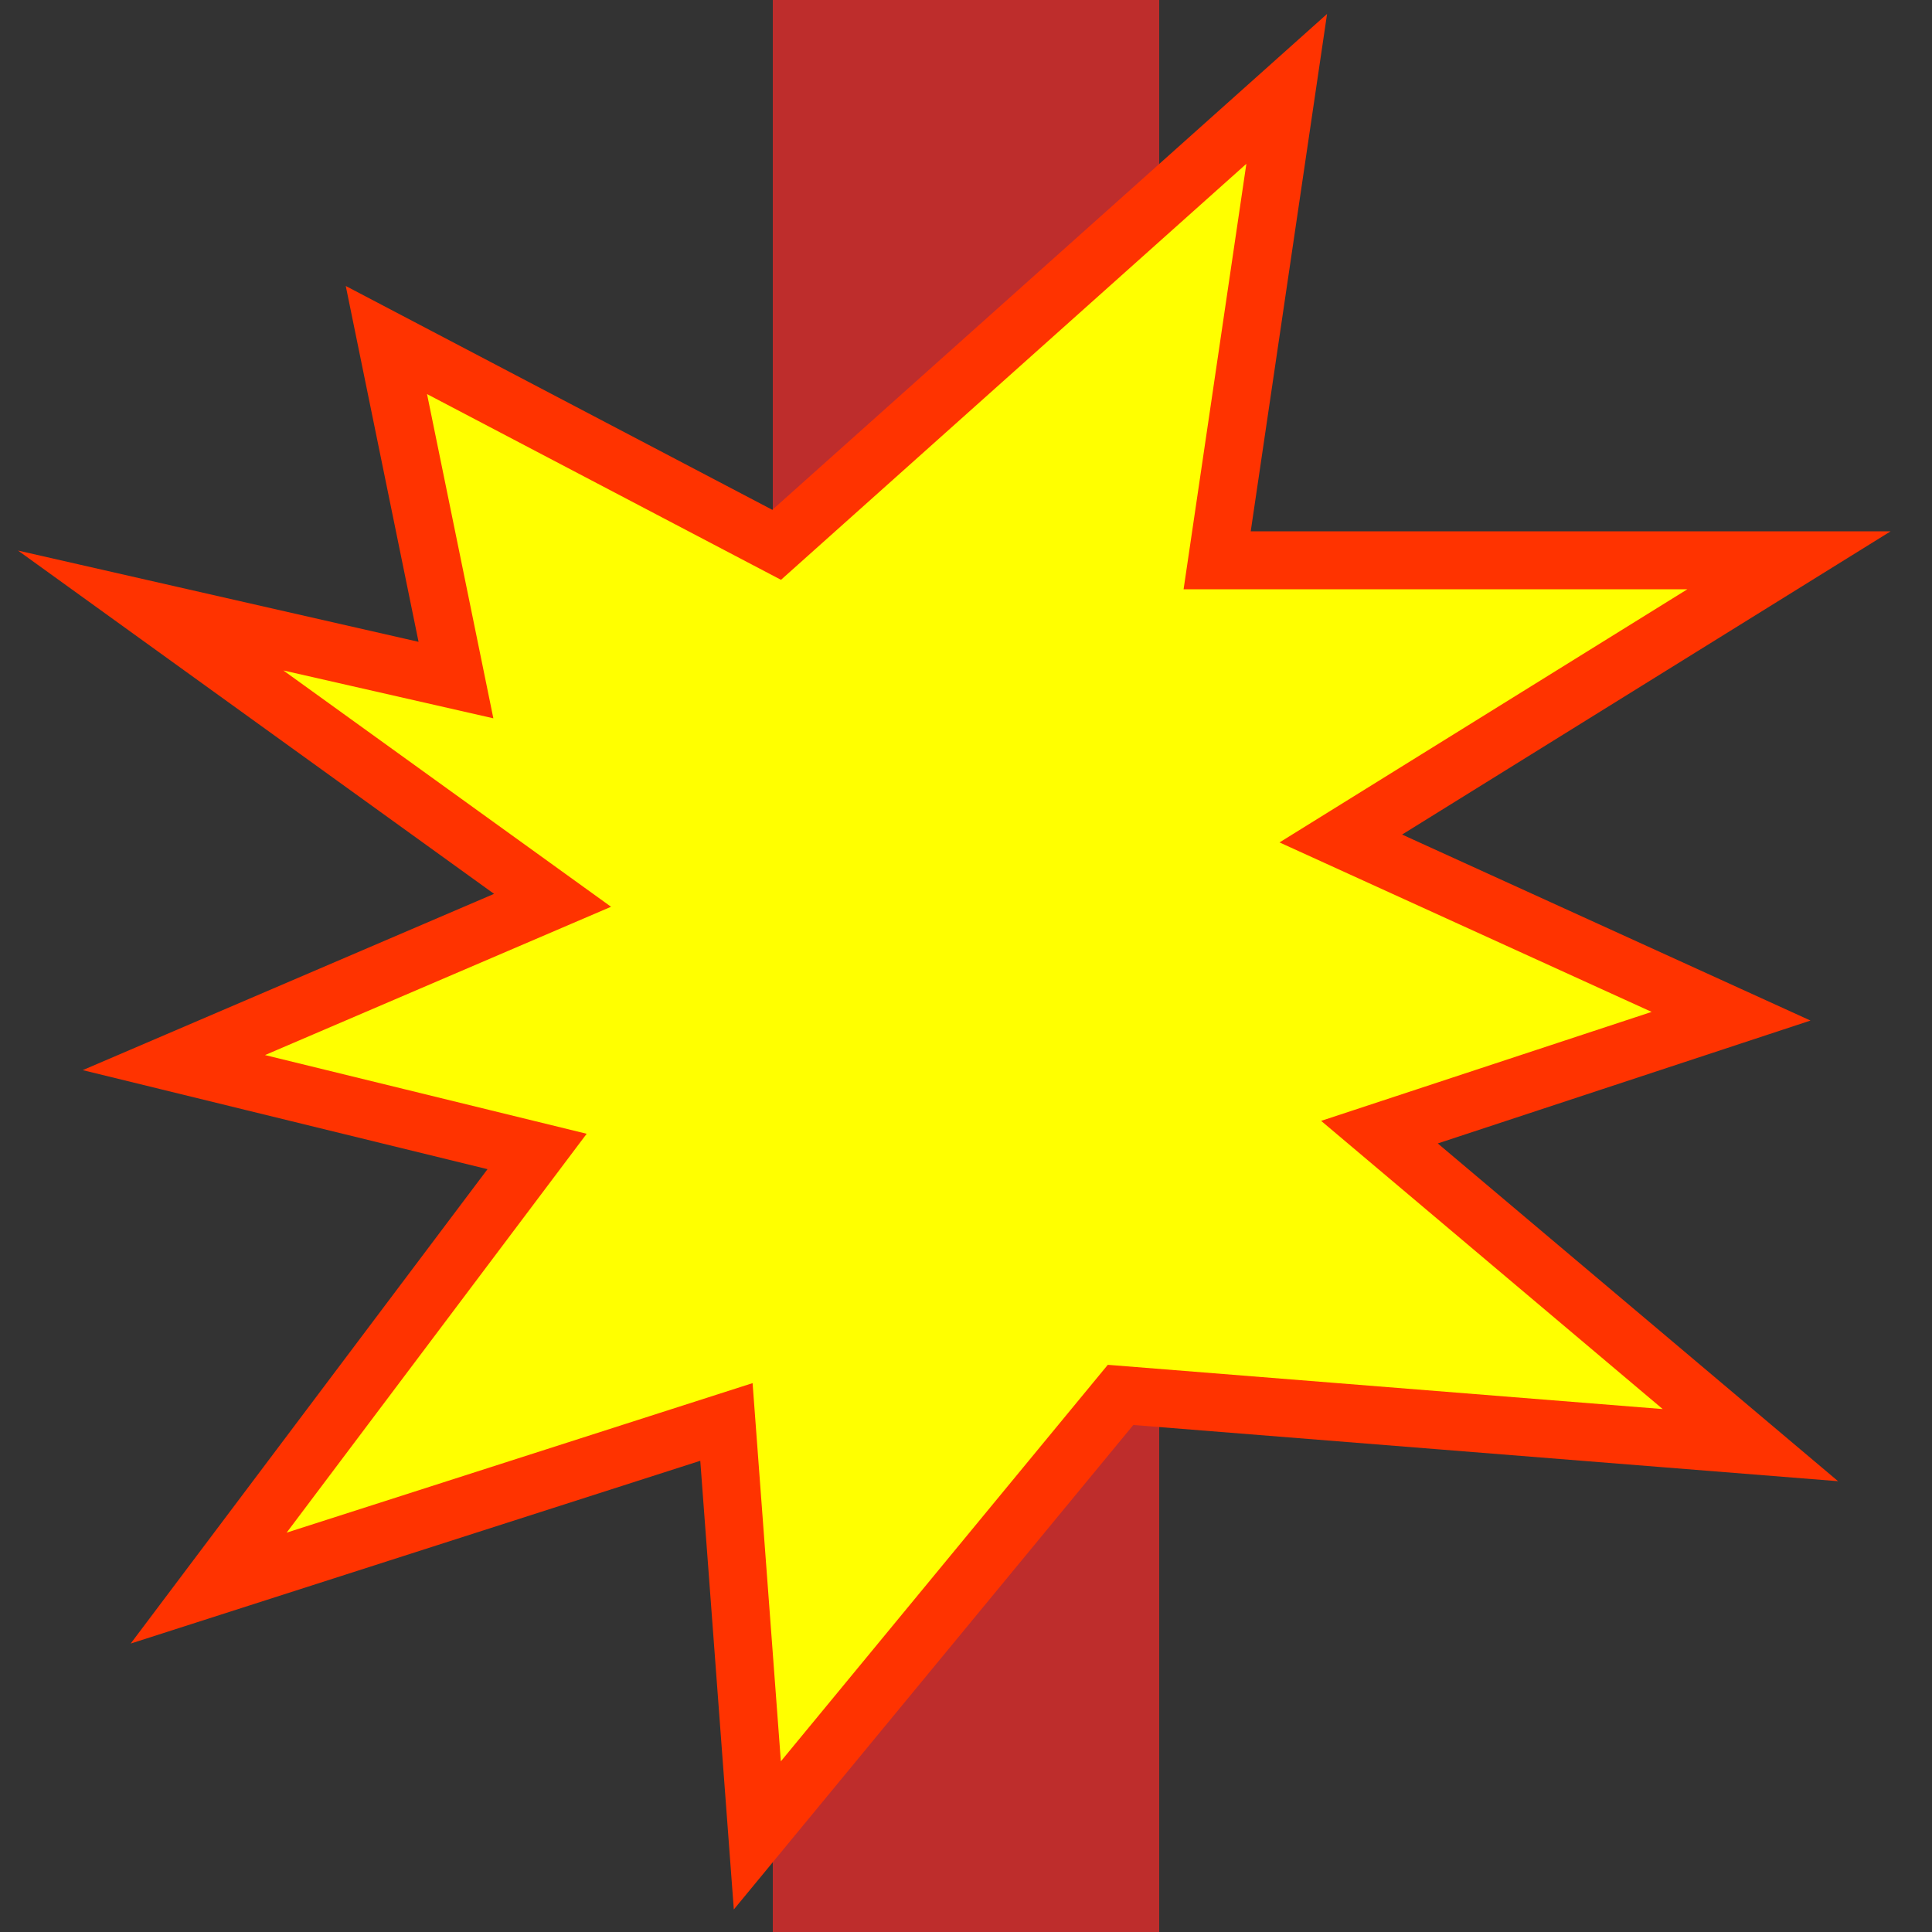 <?xml version="1.0" encoding="UTF-8" standalone="no"?>
<svg xmlns="http://www.w3.org/2000/svg" width="500" height="500">
	<rect width="100%" height="100%" fill="#333333" stroke="none"/>
	<path style="stroke:#BE2D2C; stroke-width:100" d="M 250,0 V 500" />
	<path style="fill:#ffff00; stroke:#ff3300; stroke-width:15; stroke-miterlimit:10;" d="M 333,23 201,141 100,88 118,176 39,158 143,233 45,275 139,298 54,411 188,368 196,475 290,361 453,374 357,293 448,263 347,217 463,145 315,145 z" />
</svg>